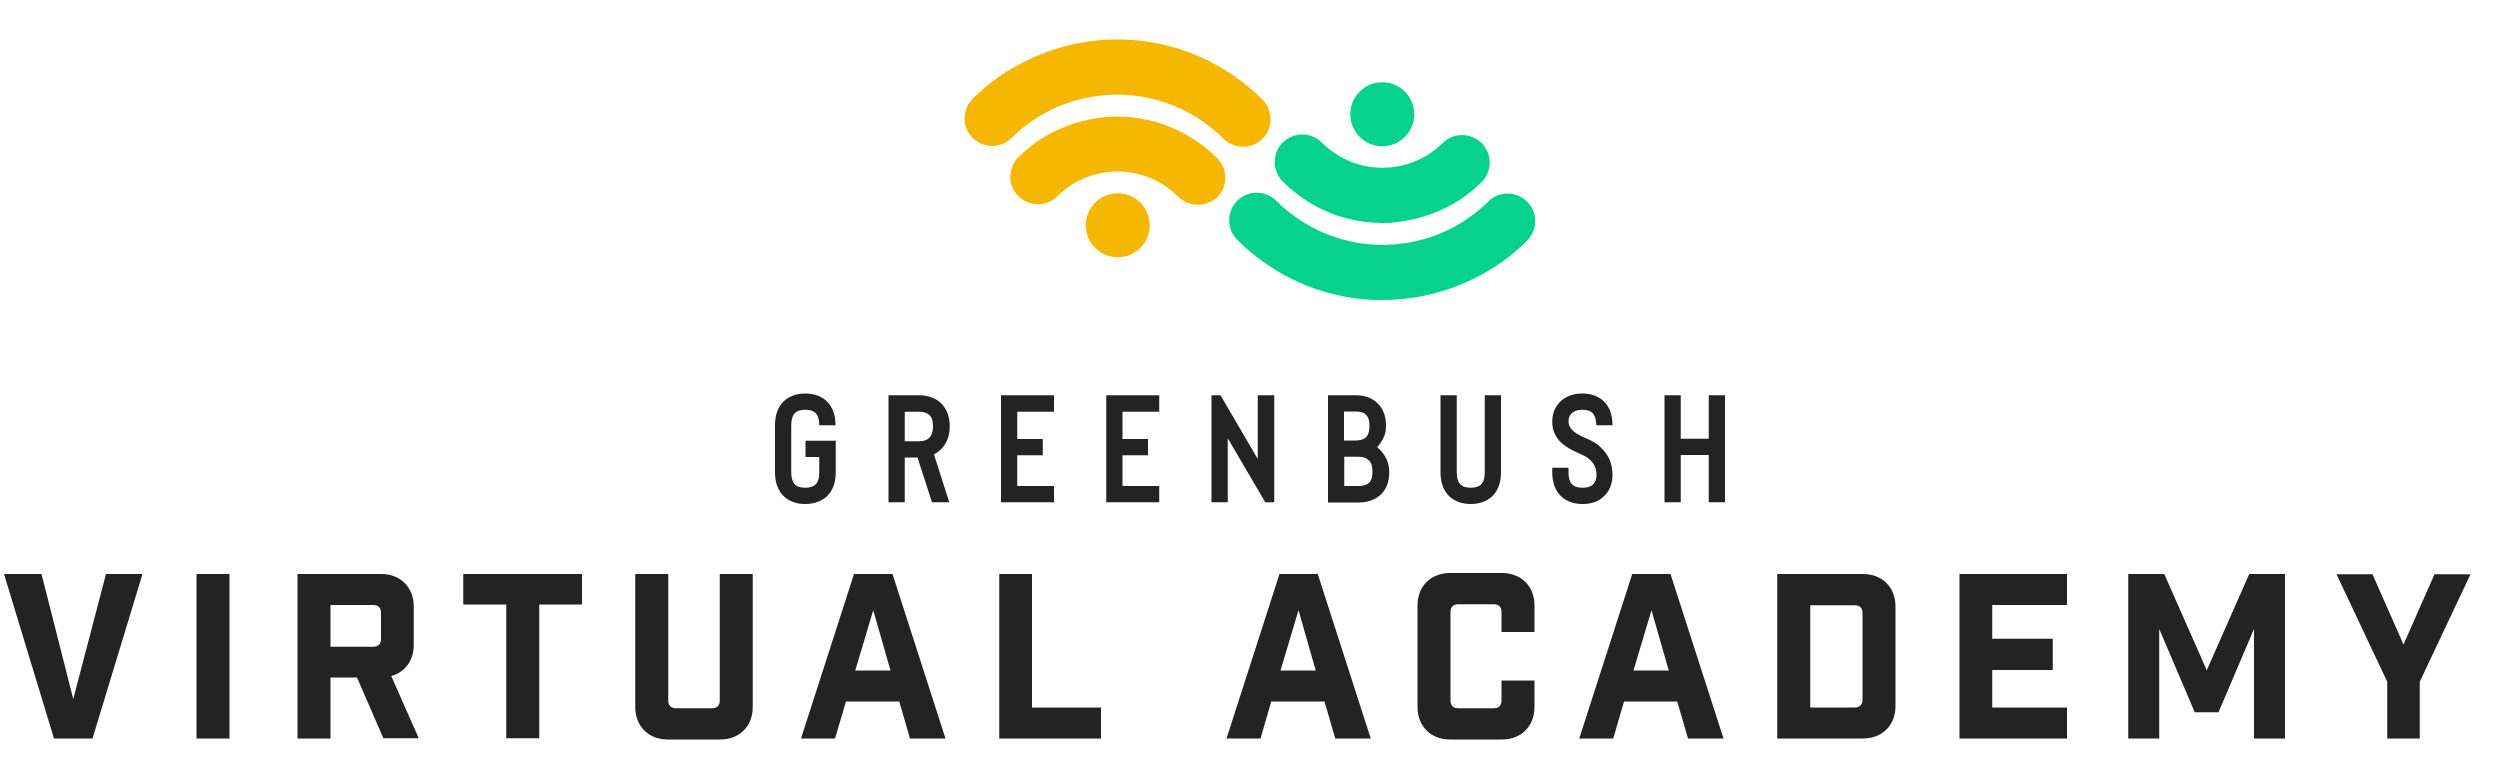 <svg version="1.1" id="Layer_1" xmlns="http://www.w3.org/2000/svg" x="0" y="0" viewBox="0 0 1000 311.5" xml:space="preserve"><style type="text/css">.st1{fill:#06d28e}.st2{fill:#f5b700}</style><path d="M322.1 201.6c-3.4 0-6.3-1-8.5-3-2.4-2.3-3.6-5.5-3.6-9.7v-18.8c0-4.2 1.2-7.4 3.6-9.7 2.3-2 5.1-3 8.5-3 3.4 0 6.3 1 8.5 3 2.4 2.3 3.6 5.5 3.6 9.7h-6.5c0-2.1-.4-3.7-1.3-4.7s-2.3-1.5-4.3-1.5-3.4.5-4.3 1.5c-.9 1-1.3 2.6-1.3 4.7v18.8c0 2.1.4 3.7 1.3 4.7s2.3 1.5 4.3 1.5c1.9 0 3.4-.5 4.3-1.5.9-1 1.3-2.6 1.3-4.7v-6.1h-5.5v-6.5h12.1v12.6c0 4.2-1.2 7.4-3.6 9.7-2.3 2-5.2 3-8.6 3zm57.6-.7h-6.9L367 183h-5.1v17.9h-6.5v-42.8h12.2c3.4 0 6.3 1 8.5 2.9 2.5 2.3 3.8 5.5 3.8 9.5s-1.3 7.2-3.8 9.5c-.8.7-1.7 1.3-2.5 1.8l6.1 19.1zm-6.5-30.4c0-2.2-.5-3.7-1.6-4.6-.9-.8-2.3-1.2-4.1-1.2h-5.6v11.8h5.6c1.8 0 3.2-.4 4.1-1.3 1.1-1 1.6-2.5 1.6-4.7zm48.4-5.8h-14.7v10.9h10.2v6.5h-10.2v12.3h14.7v6.5h-21.2v-42.8h21.2v6.6zm42.1 0H449v10.9h10.2v6.5H449v12.3h14.7v6.5h-21.2v-42.8h21.2v6.6zm46-6.6v42.8h-3.6l-15-25.6v25.6h-6.5v-42.8h3.6l14.9 25.5v-25.5h6.6zm21.5 42.8v-42.8h11c3.4 0 6.2.9 8.4 2.8 2.5 2.2 3.8 5.3 3.8 9.4 0 1.8-.3 3.5-1 4.8-.7 1.4-1.5 2.6-2.5 3.8 3.2 2.7 4.8 6 4.8 9.9 0 4.2-1.3 7.3-3.8 9.4-2.2 1.8-5 2.8-8.5 2.8h-12.2zm6.5-24.7h4.5c1.8 0 3.2-.4 4.1-1.2 1-.9 1.5-2.5 1.5-4.7 0-2.1-.5-3.6-1.5-4.5-.8-.8-2.2-1.2-4.2-1.2h-4.5v11.6zm0 6.6v11.6h5.6c1.9 0 3.3-.4 4.2-1.2 1-.9 1.5-2.4 1.5-4.5 0-2.2-.5-3.8-1.6-4.7-1-.9-2.3-1.3-4.1-1.3h-5.6zm50.6 18.8c-3.4 0-6.3-1-8.5-3-2.4-2.3-3.6-5.5-3.6-9.7v-30.8h6.5v30.8c0 2.1.4 3.7 1.3 4.7s2.3 1.5 4.3 1.5c1.9 0 3.4-.5 4.3-1.5.9-1 1.3-2.6 1.3-4.7v-30.8h6.5v30.8c0 4.2-1.2 7.4-3.6 9.7-2.2 2-5.1 3-8.5 3zm44.7 0c-3.4 0-6.3-1-8.5-3-2.4-2.3-3.6-5.5-3.6-9.7v-1.8h6.5v1.8c0 2.1.4 3.7 1.3 4.7s2.3 1.5 4.3 1.5c1.8 0 3.2-.4 4.1-1.2 1-.9 1.5-2.2 1.5-3.9 0-2.4-.8-4.4-2.4-5.9-.7-.6-1.3-1.1-2-1.5-.6-.4-1.7-.8-3.1-1.5-2.4-1-4.4-2.2-5.9-3.4-2.9-2.4-4.3-5.4-4.3-9 0-3.6 1.3-6.5 3.9-8.7 2.2-1.7 4.9-2.6 8.1-2.6 3.4 0 6.3 1 8.5 3 2.4 2.3 3.6 5.5 3.6 9.7h-6.5c0-2.1-.5-3.7-1.3-4.7-.9-1-2.3-1.5-4.3-1.5-1.6 0-2.9.4-4 1.2-1 .8-1.5 2-1.5 3.5 0 1.4.6 2.6 1.8 3.7 1.2 1.1 3 2.1 5.4 3.1 1.2.5 2.2 1 3.2 1.6.9.5 1.9 1.3 2.8 2.3 1.4 1.3 2.4 2.7 3.1 4.3.9 2 1.3 4.1 1.3 6.3 0 3.8-1.3 6.9-3.9 9-2 1.9-4.8 2.7-8.1 2.7zm50.5-43.5h6.5v42.8h-6.5V182h-11.2v18.9h-6.5v-42.8h6.5v17.4h11.2v-17.4zM37 295.4H21.6l-20-65.8h15l12.7 50 13.1-50H57l-20 65.8zm41.6-65.8h13.2v65.8H78.6v-65.8zm74.8 65.8L142.8 271h-10.6v24.4H119v-65.8h33.5c7.7 0 13 5.3 13 13V258c0 6.2-3.5 10.9-9 12.4l11 24.9h-14.1zm-1-50.3c0-2-1.1-3.1-3.1-3.1h-17.1v16.7h17.1c2 0 3.1-1.1 3.1-3.1v-10.5zm63.3-3.3v53.5h-13.2v-53.5h-17.2v-12.2h47.5v12.2h-17.1zm85.4 41c0 7.7-5.3 13-13 13h-21c-7.7 0-13-5.3-13-13v-53.2h13.2v50.6c0 2 1.1 3.1 3.1 3.1h14.4c2 0 3.1-1.1 3.1-3.1v-50.6h13.2v53.2zm32.9 12.6h-13.6l21.2-65.8H357l21.2 65.8H364l-4.3-14.8h-21.3l-4.4 14.8zm8.1-27.2h14.1l-6.9-24.1-7.2 24.1zm70.7-38.6V283h27.6v12.4h-40.7v-65.8h13.1zm91.4 65.8h-13.6l21.2-65.8h15.3l21.2 65.8h-14.2l-4.3-14.8h-21.3l-4.3 14.8zm8-27.2h14.1l-6.9-24.1-7.2 24.1zm88.4-23.4c0-2-1.1-3.1-3.1-3.1h-14.2c-2 0-3.1 1.1-3.1 3.1v35.4c0 2 1.1 3.1 3.1 3.1h14.2c2 0 3.1-1.1 3.1-3.1v-8h13.2v10.6c0 7.7-5.3 13-13 13H580c-7.7 0-13-5.3-13-13v-40.6c0-7.7 5.3-13 13-13h20.8c7.7 0 13 5.3 13 13v10.6h-13.2v-8zm44.7 50.6h-13.6l21.2-65.8h15.3l21.2 65.8h-14.2l-4.3-14.8h-21.3l-4.3 14.8zm8.1-27.2h14.1l-6.9-24.1-7.2 24.1zm91.8-38.6c7.7 0 13 5.3 13 13v39.8c0 7.7-5.3 13-13 13h-34.3v-65.8h34.3zm-3.3 53.4c2 0 3.1-1.1 3.1-3.1v-34.7c0-2-1.1-3.1-3.1-3.1h-17.8V283h17.8zm84.9-53.4V242h-29.9v13.5h24.2V268h-24.2v15h29.9v12.4h-43v-65.8h43zm87.2 65.8h-12.4v-43.8l-14.2 33.3h-9.5l-14.2-33.3v43.8h-12.4v-65.8h14.4l17 38.5 17-38.5H914v65.8zm40.9 0v-22.7l-20.3-43H949l12.4 28.1 12.4-28.1h14.4l-20.3 43v22.7h-13z" fill="#232323"/><path class="st1" d="M553.1 89.2c-6.3 0-12.6-1.1-18.6-3.1-8-2.8-15.4-7.5-21.4-13.5-4.3-4.3-4.3-11.3 0-15.6 4.3-4.3 11.3-4.3 15.6 0 3.7 3.7 8.2 6.5 13 8.2 5.1 1.8 10.4 2.3 15.8 1.6 7.5-1 14.2-4.3 19.6-9.6 4.3-4.3 11.3-4.2 15.6.1 4.3 4.3 4.2 11.3-.1 15.6-4.3 4.2-9.1 7.7-14.5 10.3-5.5 2.7-11.5 4.5-17.6 5.4-2.5.4-4.9.6-7.4.6z"/><path class="st1" d="M553 120c-2.9 0-5.7-.1-8.6-.4-6.3-.7-12.4-2-18.4-4.1-11.6-4.1-22.4-10.8-31.1-19.6-4.3-4.3-4.3-11.3 0-15.6 4.3-4.3 11.3-4.3 15.6 0 6.4 6.4 14.3 11.4 22.8 14.3 8.9 3.1 18.2 4.1 27.7 2.8 13.1-1.7 25-7.6 34.3-16.8 4.3-4.3 11.3-4.2 15.6.1 4.3 4.3 4.2 11.3-.1 15.6-6.2 6.2-13.3 11.3-21.2 15.1-8.1 4-16.8 6.7-25.8 7.9-3.5.4-7.2.7-10.8.7z"/><circle class="st1" cx="552.9" cy="45.7" r="12.8"/><path class="st2" d="M479.1 81.9c-2.8 0-5.6-1.1-7.8-3.2-3.7-3.7-8.2-6.5-13-8.2-5.1-1.8-10.4-2.3-15.8-1.6-7.5 1-14.2 4.3-19.6 9.6-4.3 4.3-11.3 4.2-15.6-.1-4.3-4.3-4.2-11.3.1-15.6 4.3-4.2 9.1-7.7 14.5-10.3 5.5-2.7 11.5-4.5 17.6-5.4 8.7-1.2 17.7-.2 26 2.7 8 2.8 15.4 7.5 21.4 13.5 4.3 4.3 4.3 11.3 0 15.6-2.2 2-5 3-7.8 3z"/><path class="st2" d="M497.2 58.7c-2.8 0-5.6-1.1-7.8-3.2-6.4-6.4-14.3-11.4-22.8-14.3-8.9-3.1-18.2-4.1-27.7-2.8-13.1 1.7-25 7.6-34.3 16.8-4.3 4.3-11.3 4.2-15.6-.1-4.3-4.3-4.2-11.3.1-15.6 6.2-6.2 13.3-11.3 21.2-15.1 8.1-4 16.8-6.7 25.8-7.9 6.5-.9 13-.9 19.4-.3 6.3.7 12.4 2 18.4 4.1 11.6 4.1 22.4 10.8 31.1 19.6 4.3 4.3 4.3 11.3 0 15.6-2.1 2.1-5 3.2-7.8 3.2z"/><circle class="st2" cx="447.1" cy="90.1" r="12.8"/></svg>